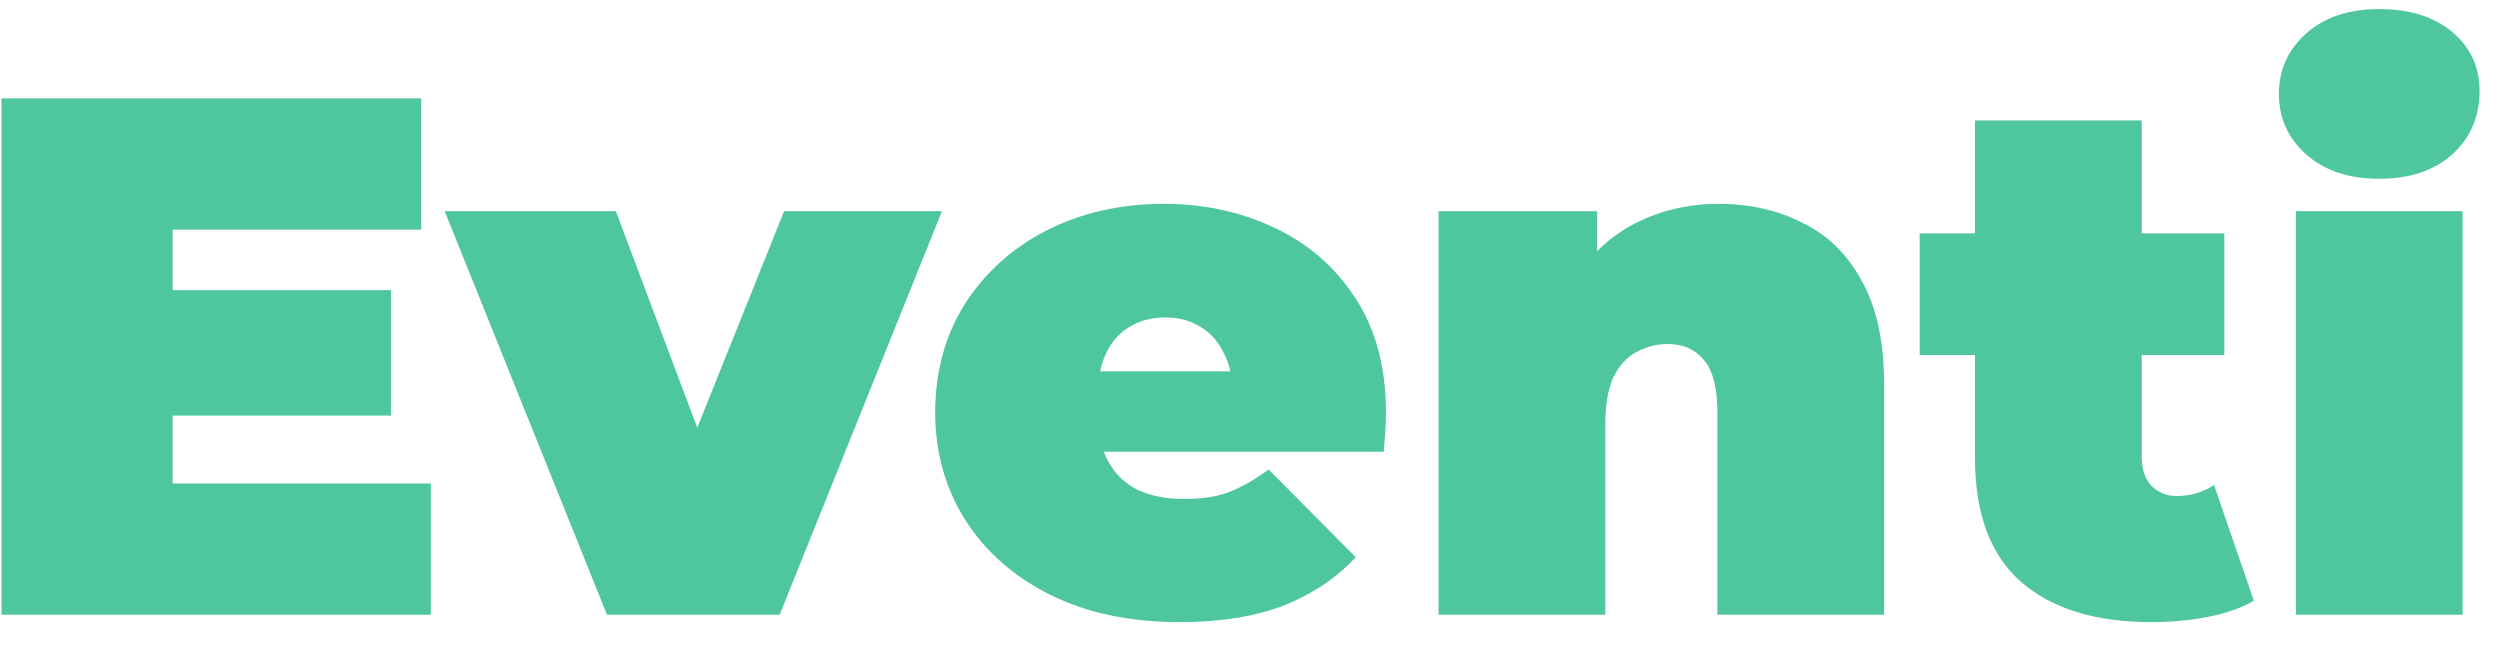 <svg width="61" height="16" viewBox="0 0 61 16" fill="none" xmlns="http://www.w3.org/2000/svg">
<path d="M3.924 7.08H9.54V10.14H3.924V7.08ZM4.212 11.796H10.512V15H0.036V2.4H10.278V5.604H4.212V11.796ZM14.811 15L10.851 5.154H15.027L18.033 13.146H15.927L19.131 5.154H22.983L19.023 15H14.811ZM28.777 15.18C27.577 15.18 26.527 14.958 25.627 14.514C24.739 14.07 24.049 13.464 23.557 12.696C23.065 11.916 22.819 11.04 22.819 10.068C22.819 9.072 23.059 8.19 23.539 7.422C24.031 6.654 24.697 6.054 25.537 5.622C26.389 5.19 27.343 4.974 28.399 4.974C29.371 4.974 30.265 5.166 31.081 5.55C31.909 5.934 32.569 6.504 33.061 7.26C33.565 8.016 33.817 8.952 33.817 10.068C33.817 10.212 33.811 10.374 33.799 10.554C33.787 10.722 33.775 10.878 33.763 11.022H26.185V9.06H31.603L30.073 9.582C30.073 9.198 30.001 8.874 29.857 8.61C29.725 8.334 29.539 8.124 29.299 7.98C29.059 7.824 28.771 7.746 28.435 7.746C28.099 7.746 27.805 7.824 27.553 7.98C27.313 8.124 27.127 8.334 26.995 8.61C26.863 8.874 26.797 9.198 26.797 9.582V10.194C26.797 10.614 26.881 10.974 27.049 11.274C27.217 11.574 27.457 11.802 27.769 11.958C28.081 12.102 28.459 12.174 28.903 12.174C29.359 12.174 29.731 12.114 30.019 11.994C30.319 11.874 30.631 11.694 30.955 11.454L33.079 13.596C32.599 14.112 32.005 14.508 31.297 14.784C30.601 15.048 29.761 15.18 28.777 15.18ZM41.941 4.974C42.697 4.974 43.381 5.13 43.993 5.442C44.605 5.742 45.085 6.216 45.433 6.864C45.793 7.512 45.973 8.352 45.973 9.384V15H41.905V10.086C41.905 9.474 41.797 9.042 41.581 8.79C41.365 8.526 41.071 8.394 40.699 8.394C40.423 8.394 40.165 8.46 39.925 8.592C39.697 8.712 39.511 8.916 39.367 9.204C39.235 9.492 39.169 9.882 39.169 10.374V15H35.101V5.154H38.971V8.034L38.197 7.206C38.581 6.462 39.097 5.904 39.745 5.532C40.405 5.16 41.137 4.974 41.941 4.974ZM52.492 15.18C51.136 15.18 50.08 14.856 49.324 14.208C48.568 13.548 48.19 12.54 48.19 11.184V2.94H52.258V11.148C52.258 11.448 52.336 11.682 52.492 11.85C52.66 12.018 52.864 12.102 53.104 12.102C53.452 12.102 53.758 12.012 54.022 11.832L54.994 14.658C54.682 14.838 54.304 14.97 53.86 15.054C53.428 15.138 52.972 15.18 52.492 15.18ZM46.84 8.664V5.694H54.274V8.664H46.84ZM56.019 15V5.154H60.087V15H56.019ZM58.053 4.362C57.309 4.362 56.715 4.164 56.271 3.768C55.827 3.372 55.605 2.88 55.605 2.292C55.605 1.704 55.827 1.212 56.271 0.816C56.715 0.42 57.309 0.222 58.053 0.222C58.797 0.222 59.391 0.408 59.835 0.78C60.279 1.152 60.501 1.632 60.501 2.22C60.501 2.844 60.279 3.36 59.835 3.768C59.391 4.164 58.797 4.362 58.053 4.362Z" fill="#4EC79F"/>
</svg>
